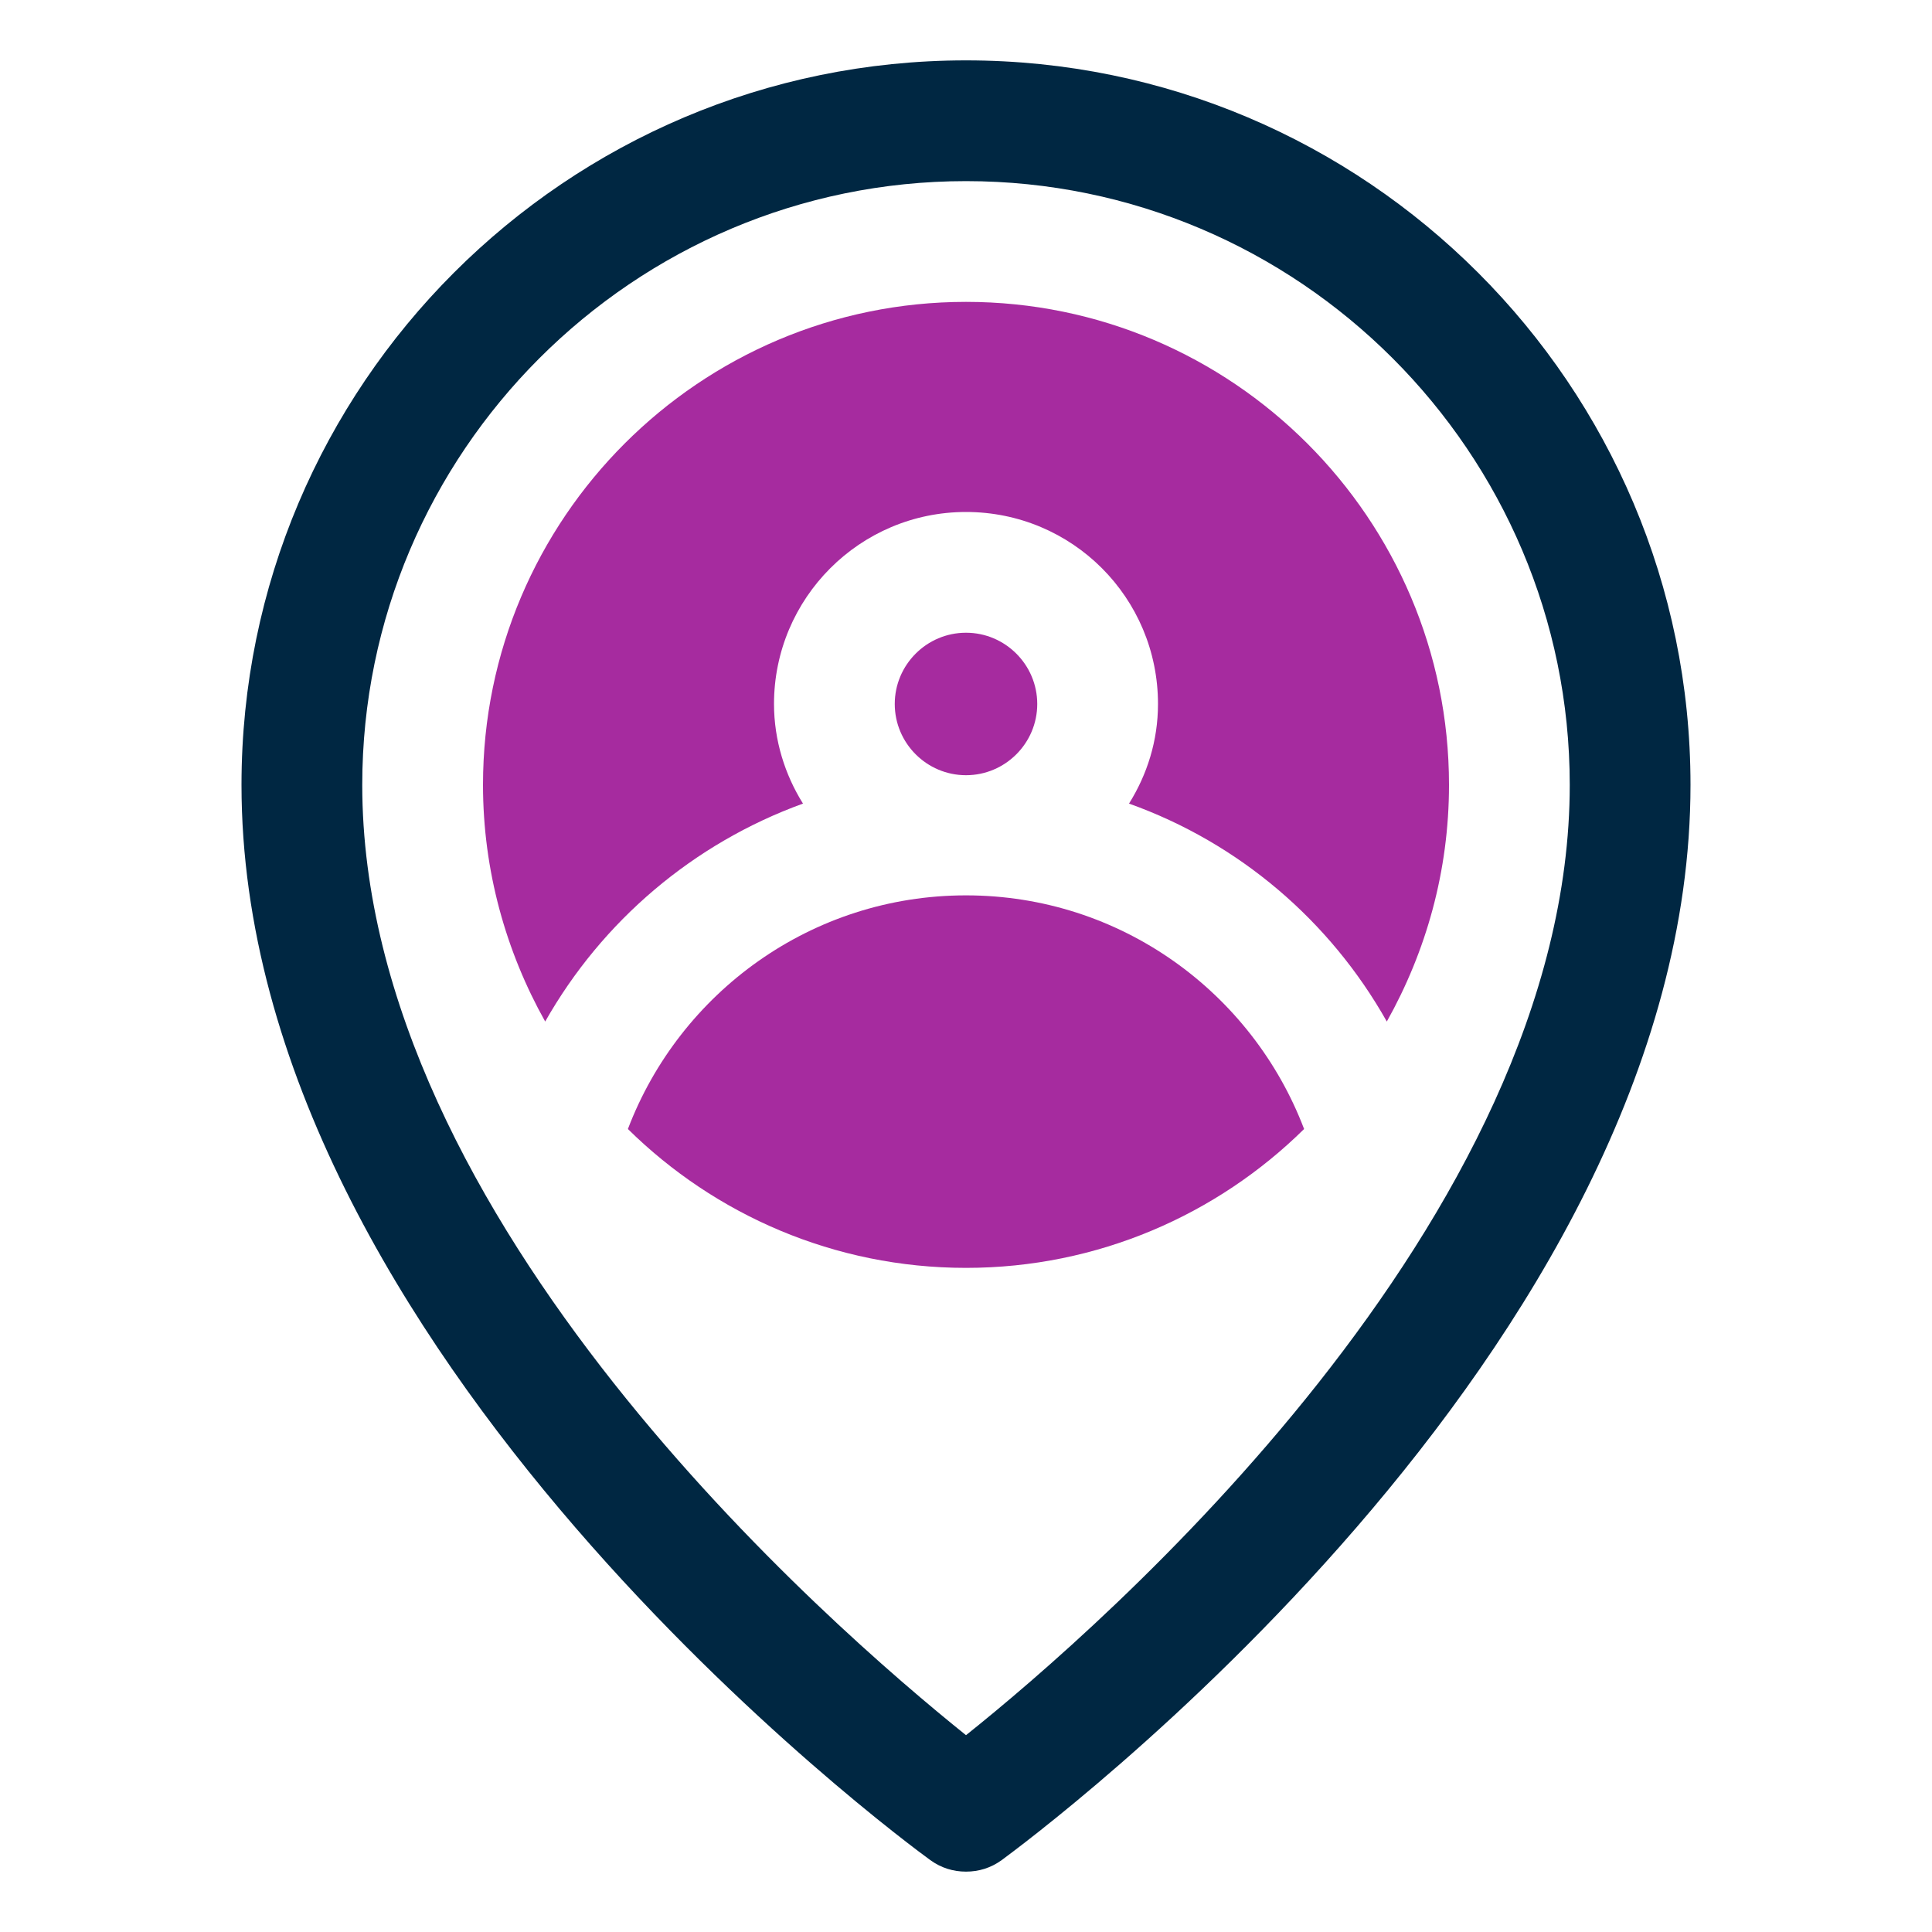 <svg xmlns="http://www.w3.org/2000/svg" id="OBJECT" viewBox="0 0 32 32"><defs><style>      .cls-1 {        fill: #a62b9f;      }      .cls-2 {        fill: #002742;      }    </style></defs><path class="cls-2" d="M16,31c-.21,0-.41-.06-.59-.19-.47-.34-11.41-8.42-11.41-17.81C4,6.38,9.38,1,16,1s12,5.38,12,12c0,9.39-10.95,17.47-11.41,17.81-.18.13-.38.19-.59.19ZM16,3c-5.51,0-10,4.49-10,10,0,7.22,7.77,13.95,10,15.74,2.23-1.78,10-8.53,10-15.74,0-5.51-4.49-10-10-10Z"></path><g><path class="cls-1" d="M13.3,13.31c-.3-.48-.48-1.05-.48-1.65,0-1.75,1.42-3.18,3.18-3.18s3.18,1.42,3.18,3.18c0,.61-.18,1.17-.48,1.65,1.82.65,3.33,1.94,4.27,3.61.65-1.16,1.03-2.49,1.03-3.92,0-4.41-3.59-8-8-8s-8,3.59-8,8c0,1.42.38,2.76,1.03,3.92.94-1.66,2.45-2.95,4.27-3.61Z"></path><path class="cls-1" d="M10.4,18.7c1.44,1.42,3.42,2.3,5.6,2.3s4.16-.88,5.6-2.3c-.86-2.26-3.04-3.87-5.6-3.87s-4.74,1.61-5.6,3.87Z"></path><path class="cls-1" d="M17.18,11.66c0-.65-.53-1.18-1.18-1.18s-1.18.53-1.18,1.18.53,1.18,1.18,1.18,1.18-.53,1.18-1.18Z"></path></g></svg>